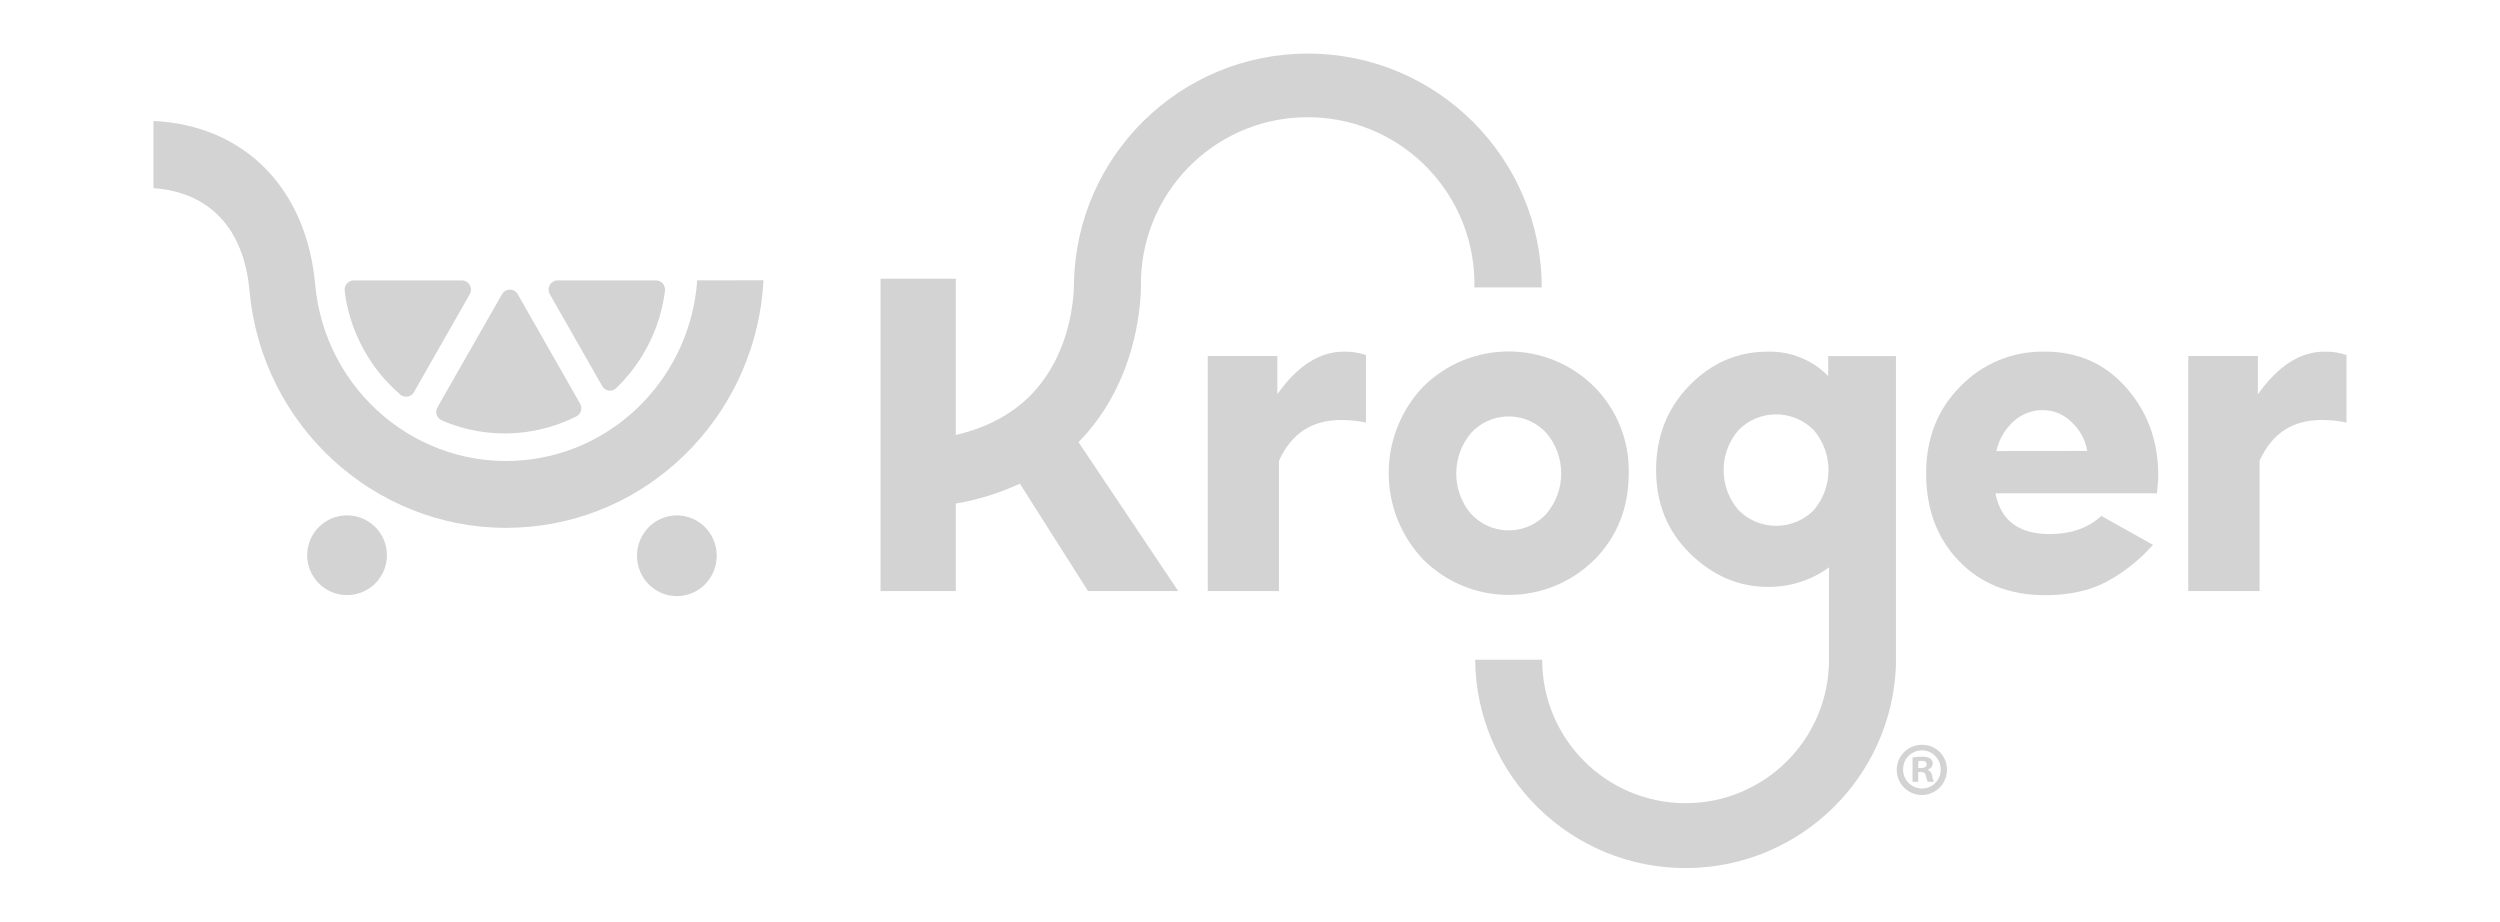 <svg xmlns="http://www.w3.org/2000/svg" id="Layer_1" viewBox="0 0 262.958 96.941"><defs><style>      .cls-1 {        fill: #d3d3d3;      }    </style></defs><path class="cls-1" d="M134.355,41.468v-4.02h-7.32v24.72h7.493v-13.697c1.287-2.861,3.457-4.293,6.509-4.295.887-.005,1.772.084,2.64.264v-7.101c-.756-.252-1.549-.371-2.346-.351-2.542,0-4.871,1.497-6.988,4.491"></path><path class="cls-1" d="M154.719,54.053c-2.063-2.458-2.063-6.042,0-8.5,2.003-2.193,5.404-2.347,7.597-.344.002.002.004.003.005.005.116.111.229.224.339.339,2.071,2.451,2.071,6.038,0,8.489-2.015,2.193-5.427,2.337-7.62.322,0,0-.001-.001-.002-.002-.109-.102-.219-.207-.321-.321M167.688,58.902c2.421-2.464,3.63-5.506,3.628-9.126.079-3.399-1.231-6.684-3.628-9.096-4.979-4.95-13.021-4.95-18,0-4.827,5.092-4.827,13.07,0,18.162,4.967,4.963,13.01,4.982,18,.041"></path><path class="cls-1" d="M209.981,47.442c.276-1.226.928-2.336,1.863-3.175.848-.741,1.94-1.144,3.066-1.131,1.139.012,2.225.479,3.017,1.297.86.789,1.427,1.846,1.61,2.998l-9.556.011ZM215.065,36.988c-3.329-.071-6.537,1.248-8.855,3.639-2.411,2.424-3.615,5.477-3.613,9.16,0,3.771,1.154,6.85,3.462,9.236,2.308,2.386,5.325,3.58,9.051,3.583,2.514,0,4.662-.469,6.445-1.407,1.852-.997,3.512-2.315,4.902-3.892l-5.434-3.04c-1.383,1.272-3.198,1.908-5.446,1.908-3.233,0-5.133-1.432-5.698-4.295h17.004c.004-.201.019-.401.045-.6.026-.256.049-.49.064-.701s.023-.377.023-.539c0-3.62-1.118-6.703-3.353-9.247-2.235-2.544-5.106-3.815-8.613-3.813"></path><path class="cls-1" d="M244.483,36.988c-2.542,0-4.872,1.497-6.992,4.491v-4.031h-7.32v24.72h7.497v-13.697c1.282-2.861,3.451-4.293,6.505-4.295.887-.005,1.772.084,2.64.264v-7.101c-.754-.252-1.547-.371-2.342-.351"></path><path class="cls-1" d="M119.809,32.795c.114-.85.18-1.707.2-2.564h0c-.201-9.685,7.487-17.699,17.172-17.9,9.685-.201,17.699,7.487,17.9,17.172h0v.728h7.082c-.005-13.588-11.023-24.599-24.611-24.595-13.417.004-24.356,10.758-24.591,24.172h0c-.004.696-.053,1.392-.147,2.082-.324,2.512-1.263,6.132-3.888,9.119-2.055,2.338-4.869,3.918-8.391,4.74v-16.431h-7.919v32.85h7.919v-9.205c2.33-.391,4.596-1.094,6.739-2.089l7.165,11.295h9.488l-10.488-15.665c.264-.272.528-.547.781-.833,3.805-4.329,5.14-9.394,5.589-12.882"></path><path class="cls-1" d="M190.816,53.626c-2.149,2.203-5.678,2.247-7.882.098l-.098-.098c-2.056-2.408-2.056-5.953,0-8.361,2.141-2.198,5.658-2.247,7.859-.109l.109.109c2.033,2.416,2.033,5.944,0,8.361M199.422,69.394v-31.945h-7.127v2.104c-1.675-1.707-3.987-2.637-6.377-2.564-3.173,0-5.919,1.193-8.24,3.579-2.321,2.386-3.482,5.342-3.485,8.87,0,3.52,1.19,6.446,3.571,8.779,2.381,2.333,5.099,3.503,8.153,3.511,2.32.037,4.59-.683,6.464-2.052v9.718h0c0,8.331-6.754,15.085-15.085,15.085s-15.085-6.754-15.085-15.085h-7.052c.126,12.227,10.14,22.037,22.368,21.911,11.795-.122,21.423-9.469,21.894-21.255h0v-.656h0Z"></path><path class="cls-1" d="M201.76,80.782h.302c.328,0,.592-.109.592-.377s-.17-.377-.547-.377c-.11-.003-.22.007-.328.03l-.019.724ZM201.76,82.234h-.592v-2.561c.324-.06.654-.087.984-.079.309-.025.618.04.89.189.164.14.255.347.249.562-.024.295-.241.537-.532.592v.034c.259.105.439.344.468.622.027.223.091.439.189.641h-.641c-.098-.198-.167-.409-.204-.626-.045-.279-.204-.404-.532-.404h-.279v1.03ZM200.176,80.892c-.034,1.095.826,2.01,1.921,2.044,0,0,.001,0,.002,0h.075c1.083-.004,1.958-.885,1.953-1.969h0v-.06c.002-1.091-.881-1.978-1.972-1.98s-1.978.881-1.98,1.972v.008h0M204.784,80.907c.041,1.457-1.107,2.672-2.564,2.713-1.457.041-2.672-1.107-2.713-2.564-.041-1.456,1.106-2.671,2.562-2.713h.075c1.422-.034,2.603,1.09,2.64,2.512v.053"></path><path class="cls-1" d="M40.698,58.457c-.031,2.316-1.934,4.168-4.25,4.137-2.316-.031-4.168-1.934-4.137-4.25.031-2.295,1.901-4.139,4.197-4.137,2.316.002,4.192,1.881,4.19,4.197,0,.018,0,.035,0,.053Z"></path><ellipse class="cls-1" cx="71.195" cy="58.457" rx="4.194" ry="4.246"></ellipse><path class="cls-1" d="M36.256,30.577c-.033-.273.052-.547.234-.754.18-.208.441-.328.717-.328h11.37c.344,0,.662.186.83.486.169.301.169.668,0,.969l-5.857,10.28c-.252.463-.832.633-1.294.381-.002-.001-.004-.002-.007-.004-.053-.03-.104-.066-.151-.106-3.111-2.678-5.163-6.381-5.785-10.439-.015-.128-.034-.298-.057-.486ZM54.651,45.515c-2.792.265-5.606-.182-8.18-1.297-.254-.109-.449-.322-.536-.585-.086-.263-.058-.551.079-.792l6.788-11.89c.256-.458.835-.622,1.293-.366.154.086.28.213.366.366l6.558,11.51c.266.46.109,1.048-.351,1.314-.017.01-.035.02-.053.029-1.865.936-3.888,1.516-5.966,1.712h0ZM66.157,39.375c-.416.506-.86.989-1.331,1.444-.206.208-.498.308-.788.272-.292-.042-.549-.218-.694-.475l-5.51-9.669c-.173-.3-.173-.669,0-.969.168-.3.485-.487.83-.486h10.329c.276,0,.539.12.72.328.178.209.263.481.234.754-.406,3.233-1.72,6.285-3.79,8.802h0Z"></path><path class="cls-1" d="M73.33,29.491c-.671,9.805-8.297,17.981-18.256,18.912-11.061,1.033-20.903-7.252-21.922-18.479-.924-10.137-7.444-16.74-17.008-17.2v7.063c5.917.434,9.5,4.243,10.095,10.785,1.294,14.229,13.139,24.95,26.979,24.95.827,0,1.663-.039,2.508-.117,13.576-1.267,23.902-12.52,24.58-25.927l-6.977.011Z"></path></svg>